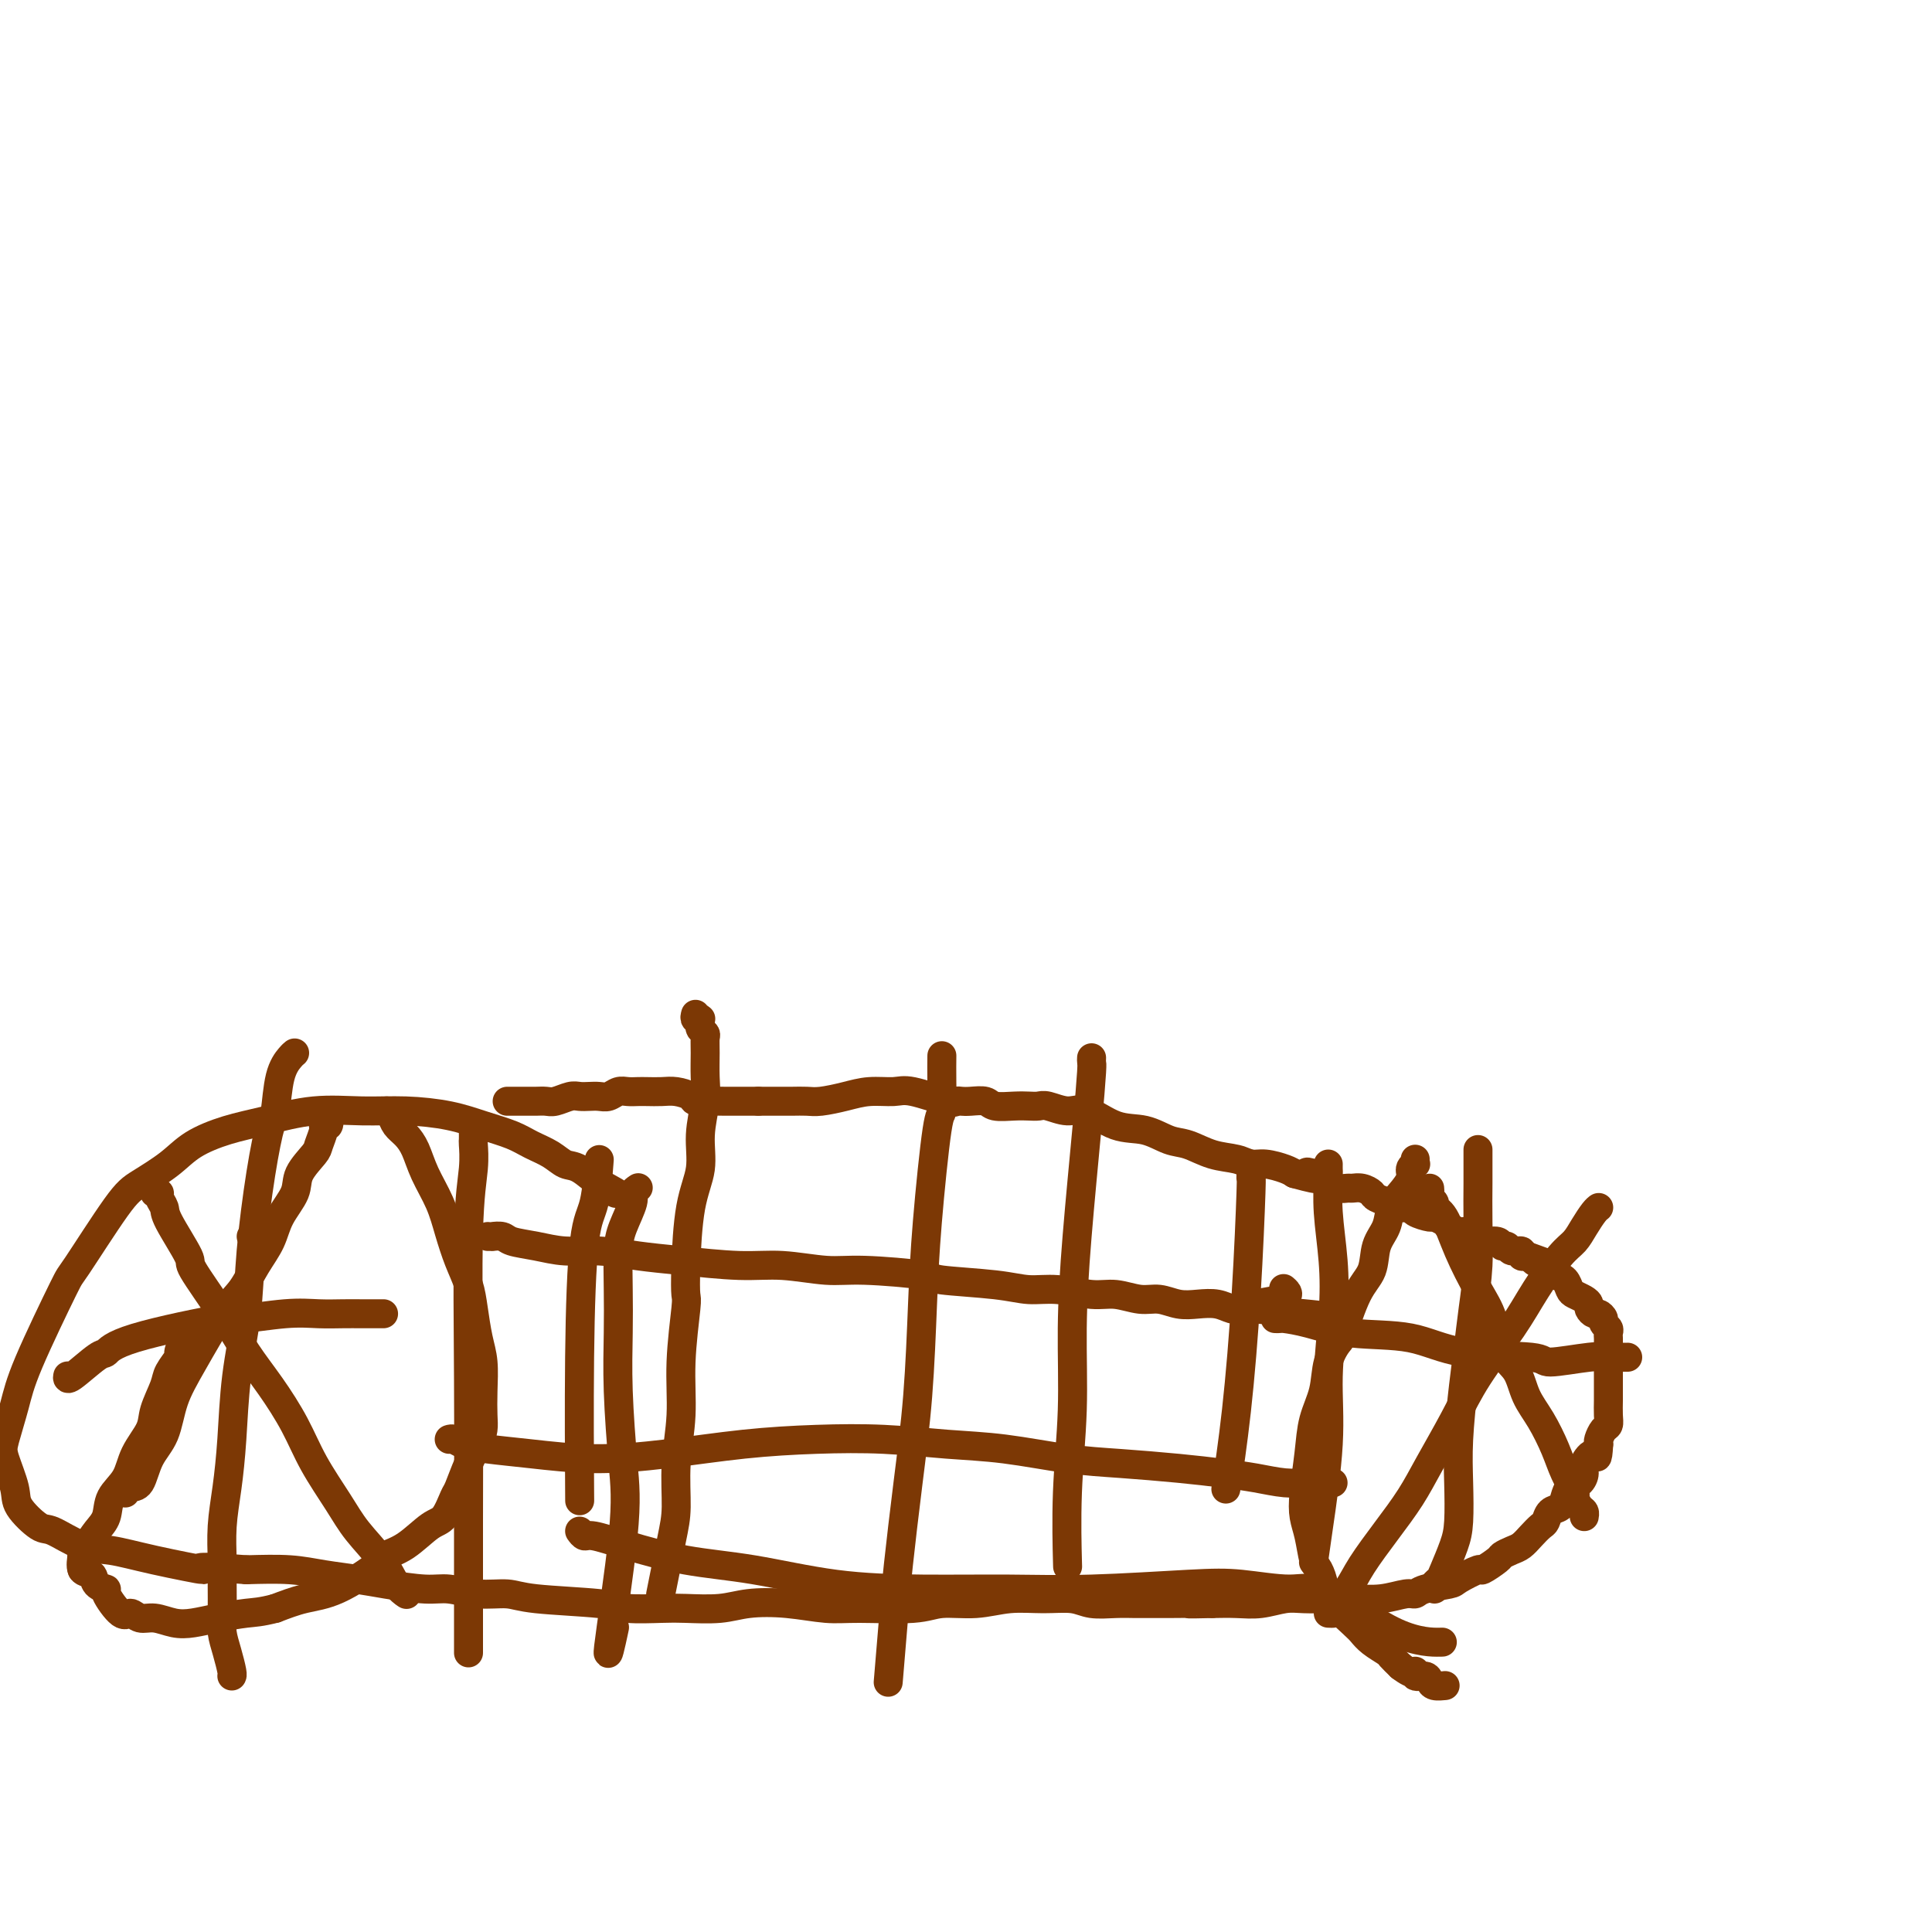 <svg viewBox='0 0 400 400' version='1.1' xmlns='http://www.w3.org/2000/svg' xmlns:xlink='http://www.w3.org/1999/xlink'><g fill='none' stroke='#7C3805' stroke-width='6' stroke-linecap='round' stroke-linejoin='round'><path d='M105,228c0.440,0.000 0.880,0.000 1,0c0.120,-0.000 -0.081,-0.000 0,0c0.081,0.000 0.443,0.001 1,0c0.557,-0.001 1.308,-0.004 2,0c0.692,0.004 1.326,0.015 2,0c0.674,-0.015 1.388,-0.057 2,0c0.612,0.057 1.123,0.211 2,0c0.877,-0.211 2.122,-0.788 3,-1c0.878,-0.212 1.390,-0.061 2,0c0.610,0.061 1.318,0.030 2,0c0.682,-0.030 1.338,-0.061 2,0c0.662,0.061 1.331,0.212 2,0c0.669,-0.212 1.337,-0.789 2,-1c0.663,-0.211 1.321,-0.057 2,0c0.679,0.057 1.380,0.018 2,0c0.620,-0.018 1.159,-0.015 2,0c0.841,0.015 1.985,0.043 3,0c1.015,-0.043 1.900,-0.155 3,0c1.100,0.155 2.415,0.577 3,1c0.585,0.423 0.439,0.845 1,1c0.561,0.155 1.827,0.041 3,0c1.173,-0.041 2.253,-0.011 3,0c0.747,0.011 1.163,0.003 2,0c0.837,-0.003 2.096,-0.001 3,0c0.904,0.001 1.452,0.000 2,0'/><path d='M157,228c8.701,0.000 4.454,0.001 3,0c-1.454,-0.001 -0.116,-0.003 1,0c1.116,0.003 2.008,0.011 3,0c0.992,-0.011 2.082,-0.041 3,0c0.918,0.041 1.662,0.153 3,0c1.338,-0.153 3.269,-0.569 5,-1c1.731,-0.431 3.262,-0.876 5,-1c1.738,-0.124 3.684,0.072 5,0c1.316,-0.072 2.004,-0.411 4,0c1.996,0.411 5.302,1.573 7,2c1.698,0.427 1.790,0.118 2,0c0.210,-0.118 0.538,-0.046 1,0c0.462,0.046 1.058,0.065 2,0c0.942,-0.065 2.231,-0.213 3,0c0.769,0.213 1.019,0.788 2,1c0.981,0.212 2.692,0.061 4,0c1.308,-0.061 2.214,-0.033 3,0c0.786,0.033 1.454,0.072 2,0c0.546,-0.072 0.970,-0.256 2,0c1.030,0.256 2.666,0.951 4,1c1.334,0.049 2.365,-0.549 4,0c1.635,0.549 3.874,2.245 6,3c2.126,0.755 4.137,0.569 6,1c1.863,0.431 3.576,1.478 5,2c1.424,0.522 2.557,0.517 4,1c1.443,0.483 3.195,1.453 5,2c1.805,0.547 3.663,0.671 5,1c1.337,0.329 2.152,0.861 3,1c0.848,0.139 1.728,-0.116 3,0c1.272,0.116 2.935,0.605 4,1c1.065,0.395 1.533,0.698 2,1'/><path d='M268,243c7.301,2.024 4.053,0.585 3,0c-1.053,-0.585 0.089,-0.314 1,0c0.911,0.314 1.591,0.673 2,1c0.409,0.327 0.546,0.623 1,1c0.454,0.377 1.225,0.836 2,1c0.775,0.164 1.553,0.032 2,0c0.447,-0.032 0.561,0.034 1,0c0.439,-0.034 1.203,-0.168 2,0c0.797,0.168 1.627,0.637 2,1c0.373,0.363 0.289,0.618 1,1c0.711,0.382 2.216,0.890 3,1c0.784,0.110 0.848,-0.177 1,0c0.152,0.177 0.393,0.817 1,1c0.607,0.183 1.581,-0.092 2,0c0.419,0.092 0.282,0.549 1,1c0.718,0.451 2.290,0.895 3,1c0.710,0.105 0.556,-0.129 1,0c0.444,0.129 1.484,0.622 2,1c0.516,0.378 0.506,0.640 1,1c0.494,0.360 1.492,0.819 2,1c0.508,0.181 0.525,0.086 1,0c0.475,-0.086 1.408,-0.163 2,0c0.592,0.163 0.841,0.564 1,1c0.159,0.436 0.226,0.905 1,1c0.774,0.095 2.254,-0.186 3,0c0.746,0.186 0.760,0.838 1,1c0.240,0.162 0.708,-0.167 1,0c0.292,0.167 0.408,0.828 1,1c0.592,0.172 1.659,-0.146 2,0c0.341,0.146 -0.046,0.756 0,1c0.046,0.244 0.523,0.122 1,0'/><path d='M316,260c7.828,2.808 3.396,1.329 2,1c-1.396,-0.329 0.242,0.493 1,1c0.758,0.507 0.636,0.699 1,1c0.364,0.301 1.214,0.711 2,1c0.786,0.289 1.507,0.459 2,1c0.493,0.541 0.758,1.454 1,2c0.242,0.546 0.460,0.725 1,1c0.540,0.275 1.401,0.647 2,1c0.599,0.353 0.935,0.686 1,1c0.065,0.314 -0.141,0.609 0,1c0.141,0.391 0.630,0.878 1,1c0.370,0.122 0.621,-0.122 1,0c0.379,0.122 0.886,0.610 1,1c0.114,0.390 -0.166,0.681 0,1c0.166,0.319 0.776,0.667 1,1c0.224,0.333 0.060,0.653 0,1c-0.060,0.347 -0.016,0.723 0,1c0.016,0.277 0.004,0.456 0,1c-0.004,0.544 -0.001,1.454 0,2c0.001,0.546 0.000,0.726 0,1c-0.000,0.274 -0.000,0.640 0,1c0.000,0.360 0.000,0.714 0,1c-0.000,0.286 -0.000,0.503 0,1c0.000,0.497 0.001,1.275 0,2c-0.001,0.725 -0.003,1.398 0,2c0.003,0.602 0.011,1.135 0,2c-0.011,0.865 -0.042,2.063 0,3c0.042,0.937 0.155,1.612 0,2c-0.155,0.388 -0.580,0.489 -1,1c-0.420,0.511 -0.834,1.432 -1,2c-0.166,0.568 -0.083,0.784 0,1'/><path d='M331,299c-0.258,4.224 -0.401,2.283 -1,2c-0.599,-0.283 -1.652,1.093 -2,2c-0.348,0.907 0.010,1.346 0,2c-0.010,0.654 -0.388,1.522 -1,2c-0.612,0.478 -1.460,0.566 -2,1c-0.540,0.434 -0.774,1.215 -1,2c-0.226,0.785 -0.445,1.575 -1,2c-0.555,0.425 -1.447,0.485 -2,1c-0.553,0.515 -0.767,1.486 -1,2c-0.233,0.514 -0.487,0.572 -1,1c-0.513,0.428 -1.287,1.227 -2,2c-0.713,0.773 -1.365,1.522 -2,2c-0.635,0.478 -1.252,0.687 -2,1c-0.748,0.313 -1.626,0.732 -2,1c-0.374,0.268 -0.243,0.387 -1,1c-0.757,0.613 -2.402,1.722 -3,2c-0.598,0.278 -0.149,-0.275 -1,0c-0.851,0.275 -3.002,1.379 -4,2c-0.998,0.621 -0.842,0.759 -2,1c-1.158,0.241 -3.631,0.586 -5,1c-1.369,0.414 -1.636,0.895 -2,1c-0.364,0.105 -0.826,-0.168 -2,0c-1.174,0.168 -3.059,0.777 -5,1c-1.941,0.223 -3.939,0.059 -5,0c-1.061,-0.059 -1.185,-0.012 -2,0c-0.815,0.012 -2.320,-0.011 -4,0c-1.680,0.011 -3.533,0.055 -5,0c-1.467,-0.055 -2.548,-0.211 -4,0c-1.452,0.211 -3.276,0.788 -5,1c-1.724,0.212 -3.350,0.061 -5,0c-1.650,-0.061 -3.325,-0.030 -5,0'/><path d='M251,332c-6.360,0.155 -4.758,0.041 -5,0c-0.242,-0.041 -2.326,-0.010 -4,0c-1.674,0.010 -2.939,-0.001 -4,0c-1.061,0.001 -1.919,0.015 -3,0c-1.081,-0.015 -2.384,-0.058 -4,0c-1.616,0.058 -3.546,0.216 -5,0c-1.454,-0.216 -2.433,-0.805 -4,-1c-1.567,-0.195 -3.721,0.004 -6,0c-2.279,-0.004 -4.681,-0.212 -7,0c-2.319,0.212 -4.553,0.842 -7,1c-2.447,0.158 -5.106,-0.157 -7,0c-1.894,0.157 -3.023,0.787 -6,1c-2.977,0.213 -7.801,0.008 -11,0c-3.199,-0.008 -4.771,0.180 -7,0c-2.229,-0.180 -5.114,-0.728 -8,-1c-2.886,-0.272 -5.774,-0.268 -8,0c-2.226,0.268 -3.791,0.801 -6,1c-2.209,0.199 -5.063,0.065 -7,0c-1.937,-0.065 -2.956,-0.060 -5,0c-2.044,0.060 -5.111,0.175 -7,0c-1.889,-0.175 -2.599,-0.639 -6,-1c-3.401,-0.361 -9.494,-0.618 -13,-1c-3.506,-0.382 -4.425,-0.890 -6,-1c-1.575,-0.110 -3.804,0.178 -6,0c-2.196,-0.178 -4.357,-0.821 -6,-1c-1.643,-0.179 -2.767,0.106 -5,0c-2.233,-0.106 -5.573,-0.603 -8,-1c-2.427,-0.397 -3.939,-0.694 -6,-1c-2.061,-0.306 -4.670,-0.621 -7,-1c-2.330,-0.379 -4.380,-0.823 -7,-1c-2.620,-0.177 -5.810,-0.089 -9,0'/><path d='M51,325c-13.780,-1.148 -8.728,-0.018 -9,0c-0.272,0.018 -5.866,-1.078 -10,-2c-4.134,-0.922 -6.807,-1.671 -9,-2c-2.193,-0.329 -3.906,-0.238 -6,-1c-2.094,-0.762 -4.568,-2.378 -6,-3c-1.432,-0.622 -1.821,-0.249 -3,-1c-1.179,-0.751 -3.147,-2.625 -4,-4c-0.853,-1.375 -0.592,-2.251 -1,-4c-0.408,-1.749 -1.485,-4.372 -2,-6c-0.515,-1.628 -0.467,-2.261 0,-4c0.467,-1.739 1.353,-4.584 2,-7c0.647,-2.416 1.055,-4.403 3,-9c1.945,-4.597 5.426,-11.804 7,-15c1.574,-3.196 1.240,-2.382 3,-5c1.760,-2.618 5.613,-8.669 8,-12c2.387,-3.331 3.310,-3.942 5,-5c1.690,-1.058 4.149,-2.564 6,-4c1.851,-1.436 3.093,-2.801 5,-4c1.907,-1.199 4.477,-2.231 7,-3c2.523,-0.769 4.998,-1.276 8,-2c3.002,-0.724 6.531,-1.666 10,-2c3.469,-0.334 6.879,-0.059 10,0c3.121,0.059 5.955,-0.097 9,0c3.045,0.097 6.303,0.448 9,1c2.697,0.552 4.833,1.304 7,2c2.167,0.696 4.364,1.336 6,2c1.636,0.664 2.712,1.352 4,2c1.288,0.648 2.789,1.256 4,2c1.211,0.744 2.134,1.623 3,2c0.866,0.377 1.676,0.250 3,1c1.324,0.750 3.162,2.375 5,4'/><path d='M125,246c5.200,2.333 2.200,0.667 1,0c-1.200,-0.667 -0.600,-0.333 0,0'/><path d='M80,230c0.357,0.241 0.713,0.481 1,1c0.287,0.519 0.503,1.316 1,2c0.497,0.684 1.274,1.255 2,2c0.726,0.745 1.402,1.664 2,3c0.598,1.336 1.120,3.087 2,5c0.880,1.913 2.120,3.987 3,6c0.880,2.013 1.401,3.966 2,6c0.599,2.034 1.274,4.149 2,6c0.726,1.851 1.501,3.439 2,5c0.499,1.561 0.722,3.096 1,5c0.278,1.904 0.611,4.176 1,6c0.389,1.824 0.834,3.201 1,5c0.166,1.799 0.053,4.019 0,6c-0.053,1.981 -0.045,3.722 0,5c0.045,1.278 0.129,2.094 0,3c-0.129,0.906 -0.471,1.903 -1,3c-0.529,1.097 -1.245,2.294 -2,4c-0.755,1.706 -1.548,3.920 -2,5c-0.452,1.080 -0.563,1.024 -1,2c-0.437,0.976 -1.200,2.982 -2,4c-0.800,1.018 -1.636,1.046 -3,2c-1.364,0.954 -3.255,2.832 -5,4c-1.745,1.168 -3.343,1.625 -4,2c-0.657,0.375 -0.372,0.668 -2,2c-1.628,1.332 -5.169,3.705 -8,5c-2.831,1.295 -4.952,1.513 -7,2c-2.048,0.487 -4.024,1.244 -6,2'/><path d='M57,333c-3.074,0.800 -4.258,0.799 -6,1c-1.742,0.201 -4.042,0.605 -6,1c-1.958,0.395 -3.575,0.780 -5,1c-1.425,0.220 -2.659,0.273 -4,0c-1.341,-0.273 -2.788,-0.872 -4,-1c-1.212,-0.128 -2.190,0.215 -3,0c-0.810,-0.215 -1.454,-0.988 -2,-1c-0.546,-0.012 -0.996,0.736 -2,0c-1.004,-0.736 -2.564,-2.955 -3,-4c-0.436,-1.045 0.251,-0.917 0,-1c-0.251,-0.083 -1.440,-0.376 -2,-1c-0.560,-0.624 -0.490,-1.579 -1,-2c-0.510,-0.421 -1.601,-0.309 -2,-1c-0.399,-0.691 -0.108,-2.186 0,-3c0.108,-0.814 0.031,-0.947 0,-1c-0.031,-0.053 -0.015,-0.027 0,0'/><path d='M293,240c-0.034,0.442 -0.067,0.884 0,1c0.067,0.116 0.235,-0.094 0,0c-0.235,0.094 -0.874,0.493 -1,1c-0.126,0.507 0.260,1.124 0,2c-0.260,0.876 -1.167,2.012 -2,3c-0.833,0.988 -1.590,1.827 -2,3c-0.410,1.173 -0.471,2.679 -1,4c-0.529,1.321 -1.527,2.456 -2,4c-0.473,1.544 -0.421,3.496 -1,5c-0.579,1.504 -1.789,2.561 -3,5c-1.211,2.439 -2.422,6.261 -3,8c-0.578,1.739 -0.522,1.396 -1,2c-0.478,0.604 -1.491,2.156 -2,4c-0.509,1.844 -0.515,3.981 -1,6c-0.485,2.019 -1.447,3.921 -2,6c-0.553,2.079 -0.695,4.336 -1,7c-0.305,2.664 -0.773,5.734 -1,8c-0.227,2.266 -0.215,3.727 0,5c0.215,1.273 0.631,2.358 1,4c0.369,1.642 0.690,3.841 1,5c0.310,1.159 0.607,1.280 1,2c0.393,0.720 0.880,2.041 1,3c0.120,0.959 -0.129,1.556 1,3c1.129,1.444 3.636,3.734 5,5c1.364,1.266 1.587,1.508 2,2c0.413,0.492 1.018,1.235 2,2c0.982,0.765 2.341,1.552 3,2c0.659,0.448 0.617,0.557 1,1c0.383,0.443 1.192,1.222 2,2'/><path d='M290,345c3.029,2.328 3.101,1.149 3,1c-0.101,-0.149 -0.373,0.730 0,1c0.373,0.270 1.393,-0.071 2,0c0.607,0.071 0.802,0.555 1,1c0.198,0.445 0.399,0.851 1,1c0.601,0.149 1.600,0.043 2,0c0.400,-0.043 0.200,-0.021 0,0'/><path d='M144,210c-0.114,0.416 -0.228,0.832 0,1c0.228,0.168 0.797,0.087 1,0c0.203,-0.087 0.040,-0.179 0,0c-0.040,0.179 0.042,0.630 0,1c-0.042,0.370 -0.208,0.661 0,1c0.208,0.339 0.789,0.727 1,1c0.211,0.273 0.052,0.430 0,1c-0.052,0.570 0.002,1.554 0,3c-0.002,1.446 -0.060,3.356 0,5c0.060,1.644 0.237,3.022 0,5c-0.237,1.978 -0.887,4.555 -1,7c-0.113,2.445 0.310,4.759 0,7c-0.310,2.241 -1.355,4.409 -2,8c-0.645,3.591 -0.890,8.606 -1,12c-0.110,3.394 -0.086,5.166 0,6c0.086,0.834 0.234,0.729 0,3c-0.234,2.271 -0.849,6.919 -1,11c-0.151,4.081 0.162,7.596 0,11c-0.162,3.404 -0.800,6.697 -1,10c-0.200,3.303 0.039,6.617 0,9c-0.039,2.383 -0.357,3.834 -1,7c-0.643,3.166 -1.612,8.047 -2,10c-0.388,1.953 -0.194,0.976 0,0'/><path d='M195,219c0.004,-0.383 0.009,-0.766 0,0c-0.009,0.766 -0.030,2.680 0,5c0.030,2.320 0.111,5.046 0,6c-0.111,0.954 -0.414,0.136 -1,4c-0.586,3.864 -1.456,12.411 -2,19c-0.544,6.589 -0.761,11.220 -1,17c-0.239,5.780 -0.498,12.710 -1,19c-0.502,6.290 -1.245,11.940 -2,18c-0.755,6.060 -1.522,12.532 -2,17c-0.478,4.468 -0.667,6.934 -1,11c-0.333,4.066 -0.809,9.733 -1,12c-0.191,2.267 -0.095,1.133 0,0'/><path d='M226,219c-0.016,0.415 -0.033,0.830 0,1c0.033,0.170 0.115,0.095 0,2c-0.115,1.905 -0.427,5.789 -1,12c-0.573,6.211 -1.407,14.749 -2,22c-0.593,7.251 -0.943,13.217 -1,19c-0.057,5.783 0.181,11.385 0,17c-0.181,5.615 -0.779,11.242 -1,17c-0.221,5.758 -0.063,11.645 0,14c0.063,2.355 0.032,1.177 0,0'/><path d='M259,241c-0.001,0.349 -0.003,0.699 0,1c0.003,0.301 0.009,0.554 0,1c-0.009,0.446 -0.034,1.085 0,1c0.034,-0.085 0.128,-0.893 0,3c-0.128,3.893 -0.478,12.487 -1,21c-0.522,8.513 -1.218,16.946 -2,24c-0.782,7.054 -1.652,12.730 -2,15c-0.348,2.270 -0.174,1.135 0,0'/><path d='M275,241c-0.007,0.345 -0.015,0.690 0,1c0.015,0.310 0.052,0.584 0,2c-0.052,1.416 -0.194,3.975 0,7c0.194,3.025 0.725,6.517 1,10c0.275,3.483 0.294,6.959 0,11c-0.294,4.041 -0.902,8.649 -1,13c-0.098,4.351 0.314,8.445 0,14c-0.314,5.555 -1.354,12.573 -2,17c-0.646,4.427 -0.899,6.265 -1,7c-0.101,0.735 -0.051,0.368 0,0'/><path d='M132,246c0.127,-0.086 0.255,-0.172 0,0c-0.255,0.172 -0.891,0.602 -1,1c-0.109,0.398 0.311,0.765 0,2c-0.311,1.235 -1.352,3.336 -2,5c-0.648,1.664 -0.903,2.889 -1,5c-0.097,2.111 -0.037,5.109 0,8c0.037,2.891 0.050,5.676 0,9c-0.050,3.324 -0.164,7.187 0,12c0.164,4.813 0.605,10.577 1,15c0.395,4.423 0.745,7.505 0,15c-0.745,7.495 -2.585,19.402 -3,23c-0.415,3.598 0.596,-1.115 1,-3c0.404,-1.885 0.202,-0.943 0,0'/><path d='M124,241c0.061,-0.800 0.121,-1.601 0,0c-0.121,1.601 -0.425,5.603 -1,8c-0.575,2.397 -1.422,3.189 -2,8c-0.578,4.811 -0.886,13.641 -1,24c-0.114,10.359 -0.032,22.245 0,27c0.032,4.755 0.016,2.377 0,0'/><path d='M98,234c0.008,0.832 0.016,1.663 0,2c-0.016,0.337 -0.057,0.178 0,1c0.057,0.822 0.211,2.625 0,5c-0.211,2.375 -0.789,5.323 -1,13c-0.211,7.677 -0.057,20.082 0,31c0.057,10.918 0.015,20.349 0,29c-0.015,8.651 -0.004,16.521 0,21c0.004,4.479 0.001,5.565 0,6c-0.001,0.435 -0.001,0.217 0,0'/><path d='M68,230c-0.032,0.194 -0.065,0.388 0,1c0.065,0.612 0.227,1.643 0,2c-0.227,0.357 -0.842,0.041 -1,0c-0.158,-0.041 0.142,0.192 0,1c-0.142,0.808 -0.728,2.189 -1,3c-0.272,0.811 -0.232,1.052 -1,2c-0.768,0.948 -2.344,2.605 -3,4c-0.656,1.395 -0.391,2.530 -1,4c-0.609,1.470 -2.093,3.276 -3,5c-0.907,1.724 -1.239,3.365 -2,5c-0.761,1.635 -1.951,3.264 -3,5c-1.049,1.736 -1.957,3.580 -3,5c-1.043,1.420 -2.223,2.415 -4,5c-1.777,2.585 -4.153,6.760 -6,10c-1.847,3.240 -3.167,5.547 -4,8c-0.833,2.453 -1.180,5.053 -2,7c-0.820,1.947 -2.115,3.240 -3,5c-0.885,1.760 -1.361,3.987 -2,5c-0.639,1.013 -1.441,0.811 -2,1c-0.559,0.189 -0.874,0.768 -1,1c-0.126,0.232 -0.063,0.116 0,0'/><path d='M32,247c0.454,-0.062 0.908,-0.125 1,0c0.092,0.125 -0.176,0.436 0,1c0.176,0.564 0.798,1.380 1,2c0.202,0.620 -0.015,1.045 1,3c1.015,1.955 3.264,5.440 4,7c0.736,1.560 -0.039,1.195 1,3c1.039,1.805 3.893,5.782 6,9c2.107,3.218 3.466,5.679 5,8c1.534,2.321 3.241,4.503 5,7c1.759,2.497 3.570,5.310 5,8c1.430,2.690 2.480,5.256 4,8c1.520,2.744 3.511,5.667 5,8c1.489,2.333 2.476,4.075 4,6c1.524,1.925 3.584,4.031 5,6c1.416,1.969 2.189,3.799 3,5c0.811,1.201 1.660,1.772 2,2c0.340,0.228 0.170,0.114 0,0'/><path d='M52,256c0.000,0.000 0.100,0.100 0.1,0.1'/><path d='M39,277c0.079,0.481 0.158,0.961 0,1c-0.158,0.039 -0.552,-0.365 -1,0c-0.448,0.365 -0.950,1.497 -1,2c-0.050,0.503 0.354,0.377 0,1c-0.354,0.623 -1.464,1.996 -2,3c-0.536,1.004 -0.498,1.640 -1,3c-0.502,1.360 -1.543,3.444 -2,5c-0.457,1.556 -0.331,2.584 -1,4c-0.669,1.416 -2.132,3.222 -3,5c-0.868,1.778 -1.139,3.530 -2,5c-0.861,1.470 -2.311,2.660 -3,4c-0.689,1.340 -0.615,2.831 -1,4c-0.385,1.169 -1.227,2.015 -2,3c-0.773,0.985 -1.475,2.110 -2,3c-0.525,0.890 -0.873,1.545 -1,2c-0.127,0.455 -0.034,0.710 0,1c0.034,0.290 0.009,0.617 0,1c-0.009,0.383 -0.003,0.824 0,1c0.003,0.176 0.001,0.088 0,0'/><path d='M61,218c-0.222,0.172 -0.443,0.343 -1,1c-0.557,0.657 -1.449,1.798 -2,4c-0.551,2.202 -0.763,5.465 -1,7c-0.237,1.535 -0.501,1.342 -1,3c-0.499,1.658 -1.233,5.167 -2,10c-0.767,4.833 -1.567,10.989 -2,16c-0.433,5.011 -0.498,8.876 -1,13c-0.502,4.124 -1.441,8.507 -2,13c-0.559,4.493 -0.738,9.094 -1,13c-0.262,3.906 -0.606,7.115 -1,10c-0.394,2.885 -0.838,5.447 -1,8c-0.162,2.553 -0.041,5.098 0,7c0.041,1.902 0.001,3.161 0,5c-0.001,1.839 0.038,4.258 0,6c-0.038,1.742 -0.154,2.807 0,4c0.154,1.193 0.577,2.516 1,4c0.423,1.484 0.845,3.130 1,4c0.155,0.870 0.044,0.963 0,1c-0.044,0.037 -0.022,0.019 0,0'/><path d='M14,285c0.025,-0.117 0.050,-0.235 0,0c-0.050,0.235 -0.176,0.822 1,0c1.176,-0.822 3.652,-3.053 5,-4c1.348,-0.947 1.566,-0.611 2,-1c0.434,-0.389 1.083,-1.502 6,-3c4.917,-1.498 14.100,-3.382 18,-4c3.900,-0.618 2.516,0.031 4,0c1.484,-0.031 5.834,-0.740 9,-1c3.166,-0.260 5.147,-0.070 7,0c1.853,0.070 3.579,0.019 5,0c1.421,-0.019 2.536,-0.005 4,0c1.464,0.005 3.275,0.001 4,0c0.725,-0.001 0.362,-0.001 0,0'/><path d='M296,246c0.033,0.333 0.067,0.666 0,1c-0.067,0.334 -0.234,0.669 0,1c0.234,0.331 0.870,0.657 1,1c0.130,0.343 -0.246,0.703 0,1c0.246,0.297 1.114,0.530 2,2c0.886,1.470 1.788,4.177 3,7c1.212,2.823 2.733,5.763 4,8c1.267,2.237 2.282,3.772 3,6c0.718,2.228 1.141,5.148 2,7c0.859,1.852 2.155,2.637 3,4c0.845,1.363 1.239,3.304 2,5c0.761,1.696 1.888,3.146 3,5c1.112,1.854 2.210,4.111 3,6c0.790,1.889 1.273,3.409 2,5c0.727,1.591 1.697,3.253 2,4c0.303,0.747 -0.063,0.579 0,1c0.063,0.421 0.553,1.433 1,2c0.447,0.567 0.851,0.691 1,1c0.149,0.309 0.043,0.803 0,1c-0.043,0.197 -0.021,0.099 0,0'/><path d='M275,334c0.498,0.021 0.995,0.041 1,0c0.005,-0.041 -0.484,-0.144 0,-1c0.484,-0.856 1.941,-2.465 3,-4c1.059,-1.535 1.721,-2.995 3,-5c1.279,-2.005 3.175,-4.555 5,-7c1.825,-2.445 3.580,-4.784 5,-7c1.420,-2.216 2.507,-4.309 4,-7c1.493,-2.691 3.393,-5.981 5,-9c1.607,-3.019 2.920,-5.767 5,-9c2.080,-3.233 4.927,-6.952 7,-10c2.073,-3.048 3.371,-5.426 5,-8c1.629,-2.574 3.589,-5.345 5,-7c1.411,-1.655 2.273,-2.195 3,-3c0.727,-0.805 1.319,-1.876 2,-3c0.681,-1.124 1.453,-2.303 2,-3c0.547,-0.697 0.871,-0.914 1,-1c0.129,-0.086 0.065,-0.043 0,0'/><path d='M306,238c-0.000,0.321 -0.000,0.641 0,1c0.000,0.359 0.001,0.756 0,1c-0.001,0.244 -0.003,0.334 0,1c0.003,0.666 0.012,1.908 0,4c-0.012,2.092 -0.044,5.033 0,8c0.044,2.967 0.166,5.960 0,9c-0.166,3.040 -0.619,6.126 -1,9c-0.381,2.874 -0.690,5.535 -1,8c-0.310,2.465 -0.621,4.734 -1,8c-0.379,3.266 -0.826,7.529 -1,11c-0.174,3.471 -0.074,6.148 0,9c0.074,2.852 0.121,5.877 0,8c-0.121,2.123 -0.411,3.343 -1,5c-0.589,1.657 -1.478,3.751 -2,5c-0.522,1.249 -0.676,1.654 -1,2c-0.324,0.346 -0.818,0.631 -1,1c-0.182,0.369 -0.052,0.820 0,1c0.052,0.180 0.026,0.090 0,0'/><path d='M264,273c0.410,0.015 0.820,0.029 1,0c0.180,-0.029 0.132,-0.102 1,0c0.868,0.102 2.654,0.380 5,1c2.346,0.620 5.252,1.582 9,2c3.748,0.418 8.337,0.290 12,1c3.663,0.710 6.399,2.257 11,3c4.601,0.743 11.068,0.682 14,1c2.932,0.318 2.329,1.013 4,1c1.671,-0.013 5.614,-0.736 8,-1c2.386,-0.264 3.214,-0.071 4,0c0.786,0.071 1.530,0.019 2,0c0.470,-0.019 0.665,-0.005 1,0c0.335,0.005 0.810,0.001 1,0c0.190,-0.001 0.095,-0.001 0,0'/><path d='M101,256c0.475,-0.007 0.951,-0.013 1,0c0.049,0.013 -0.327,0.046 0,0c0.327,-0.046 1.358,-0.171 2,0c0.642,0.171 0.896,0.637 2,1c1.104,0.363 3.058,0.622 5,1c1.942,0.378 3.872,0.876 6,1c2.128,0.124 4.456,-0.126 7,0c2.544,0.126 5.306,0.626 8,1c2.694,0.374 5.321,0.621 9,1c3.679,0.379 8.409,0.889 12,1c3.591,0.111 6.042,-0.177 9,0c2.958,0.177 6.422,0.821 9,1c2.578,0.179 4.271,-0.106 8,0c3.729,0.106 9.495,0.602 12,1c2.505,0.398 1.748,0.699 4,1c2.252,0.301 7.514,0.601 11,1c3.486,0.399 5.195,0.895 7,1c1.805,0.105 3.707,-0.183 6,0c2.293,0.183 4.976,0.837 7,1c2.024,0.163 3.387,-0.166 5,0c1.613,0.166 3.474,0.828 5,1c1.526,0.172 2.716,-0.146 4,0c1.284,0.146 2.661,0.757 4,1c1.339,0.243 2.641,0.118 4,0c1.359,-0.118 2.777,-0.227 4,0c1.223,0.227 2.252,0.792 3,1c0.748,0.208 1.214,0.059 2,0c0.786,-0.059 1.893,-0.030 3,0'/><path d='M260,271c24.885,2.410 7.598,0.935 2,0c-5.598,-0.935 0.493,-1.329 3,-2c2.507,-0.671 1.431,-1.620 1,-2c-0.431,-0.380 -0.215,-0.190 0,0'/><path d='M93,298c0.296,-0.089 0.593,-0.177 1,0c0.407,0.177 0.926,0.620 2,1c1.074,0.380 2.703,0.698 5,1c2.297,0.302 5.262,0.589 9,1c3.738,0.411 8.248,0.946 13,1c4.752,0.054 9.747,-0.375 15,-1c5.253,-0.625 10.765,-1.448 16,-2c5.235,-0.552 10.192,-0.835 15,-1c4.808,-0.165 9.466,-0.213 14,0c4.534,0.213 8.944,0.687 13,1c4.056,0.313 7.759,0.465 12,1c4.241,0.535 9.021,1.453 13,2c3.979,0.547 7.158,0.725 11,1c3.842,0.275 8.348,0.648 12,1c3.652,0.352 6.449,0.683 9,1c2.551,0.317 4.854,0.621 7,1c2.146,0.379 4.134,0.834 6,1c1.866,0.166 3.611,0.045 5,0c1.389,-0.045 2.424,-0.012 3,0c0.576,0.012 0.694,0.003 1,0c0.306,-0.003 0.802,-0.001 1,0c0.198,0.001 0.099,0.000 0,0'/><path d='M120,317c0.334,0.462 0.668,0.923 1,1c0.332,0.077 0.664,-0.232 2,0c1.336,0.232 3.678,1.005 7,2c3.322,0.995 7.624,2.214 12,3c4.376,0.786 8.825,1.140 14,2c5.175,0.860 11.074,2.227 17,3c5.926,0.773 11.879,0.952 18,1c6.121,0.048 12.412,-0.035 18,0c5.588,0.035 10.475,0.188 17,0c6.525,-0.188 14.688,-0.716 20,-1c5.312,-0.284 7.772,-0.325 11,0c3.228,0.325 7.226,1.015 10,1c2.774,-0.015 4.326,-0.736 8,1c3.674,1.736 9.469,5.929 14,8c4.531,2.071 7.797,2.019 9,2c1.203,-0.019 0.344,-0.005 0,0c-0.344,0.005 -0.172,0.003 0,0'/></g>
</svg>